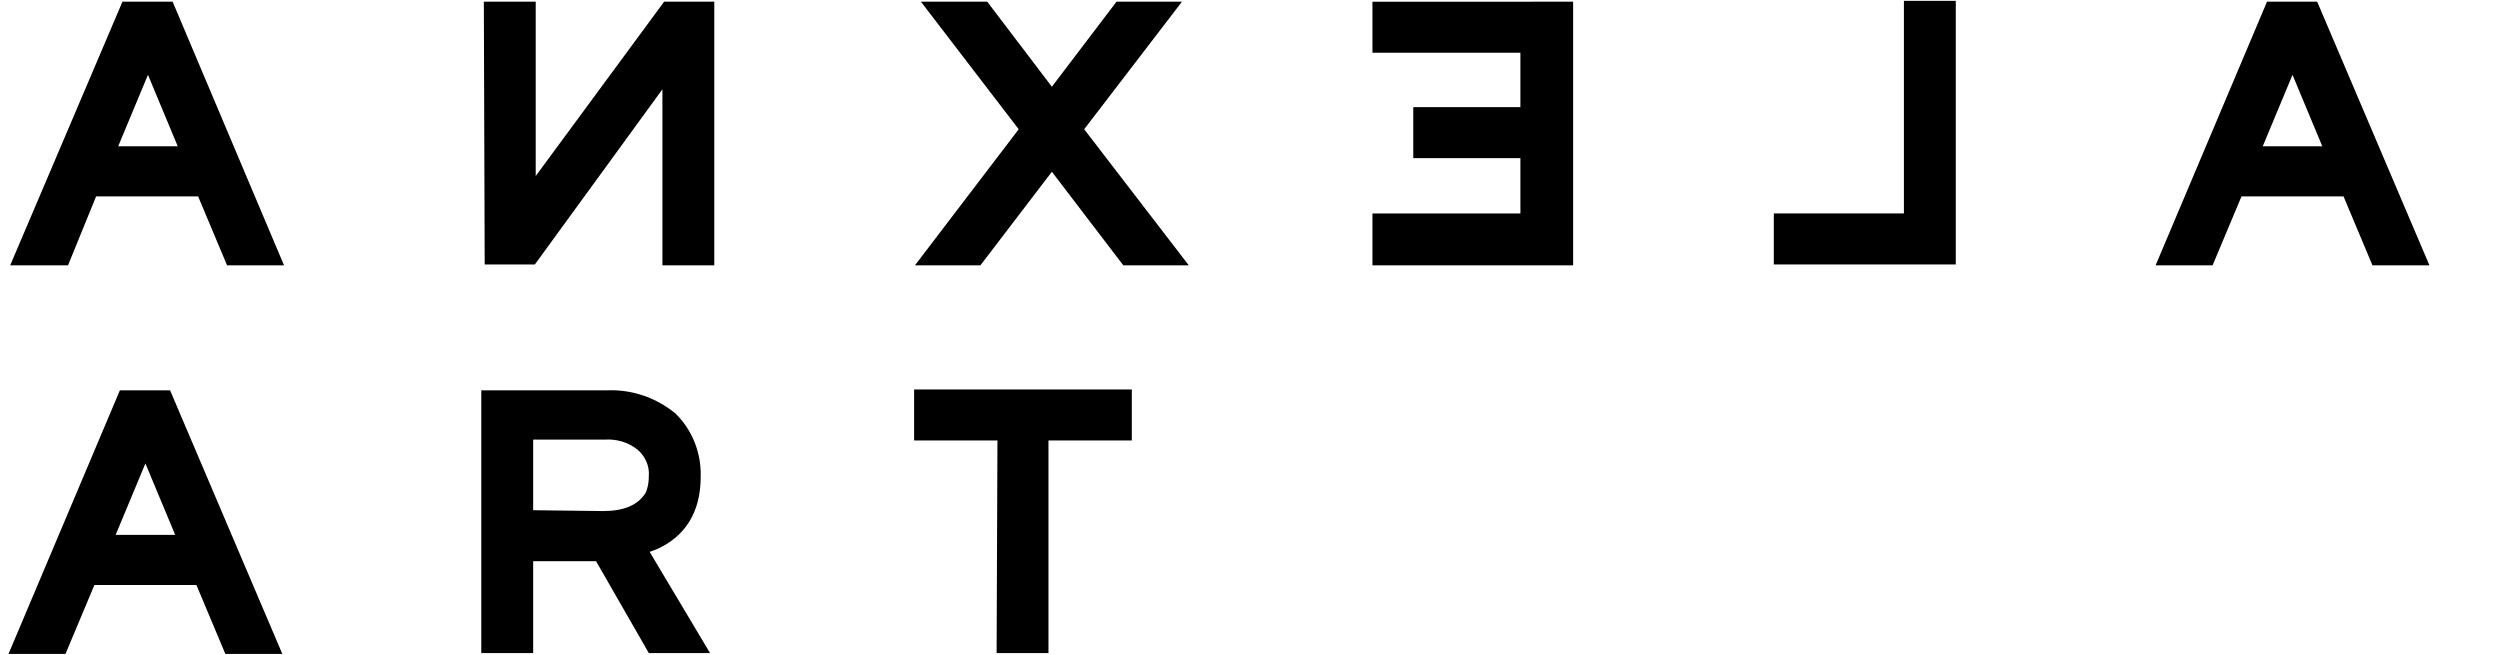 <?xml version="1.0" encoding="utf-8"?>
<!-- Generator: Adobe Illustrator 25.4.1, SVG Export Plug-In . SVG Version: 6.00 Build 0)  -->
<svg version="1.1" id="Capa_1" xmlns="http://www.w3.org/2000/svg" xmlns:xlink="http://www.w3.org/1999/xlink" x="0px" y="0px"
	 viewBox="0 0 294 77" style="enable-background:new 0 0 294 77;" xml:space="preserve">
<path d="M-0.7,40.7"/>
<path d="M14.4,0.2h5.9l13.1,31h-6.7l-3.4-8.1h-12L8,31.2H1.2L14.4,0.2z M20.9,17.2l-3.5-8.4l-3.5,8.4H20.9z"/>
<path d="M56.9,0.2H63v20.5L78.1,0.2H84v31h-6.1V10.5l-15,20.6h-5.9L56.9,0.2z"/>
<path d="M119.8,15.2l-11.5-15h7.8l7.6,10l7.6-10h7.7l-11.5,15l12.3,16h-7.7l-8.4-11l-8.4,11h-7.7L119.8,15.2z"/>
<path d="M161.4,25.1h17.4v-6.5h-12.6v-6h12.6V6.2h-17.4v-6H185v31h-23.6V25.1z"/>
<path d="M208.6,25.1h15.3v-25h6.1v31h-21.4V25.1z"/>
<path d="M266.6,0.2h5.9l13.2,31H279l-3.4-8.1h-12l-3.4,8.1h-6.7L266.6,0.2z M273.1,17.2l-3.5-8.4l-3.5,8.4H273.1z"/>
<path d="M14.1,45.9h5.9l13.2,31h-6.7l-3.4-8.1h-12l-3.4,8.1H1L14.1,45.9z M20.6,62.9l-3.5-8.4l-3.5,8.4H20.6z"/>
<path d="M56.6,45.9h14.9c2.9-0.1,5.7,0.9,7.9,2.7c2,1.9,3.1,4.7,3,7.5c0,4.1-1.8,7-5.2,8.5c-0.3,0.1-0.5,0.2-0.8,0.3l7.1,11.9h-7.2
	l-6.2-10.8h-7.4v10.8h-6.1L56.6,45.9z M70.9,60.1c2.5,0,4.1-0.7,5-2.1c0.3-0.6,0.4-1.3,0.4-2c0.1-1.2-0.4-2.3-1.3-3.1
	c-1.1-0.9-2.5-1.3-3.9-1.2h-8.4v8.3L70.9,60.1z"/>
<path d="M117.3,51.8h-9.8v-6h25.6v6h-9.8v25h-6.1L117.3,51.8z"/>
</svg>
